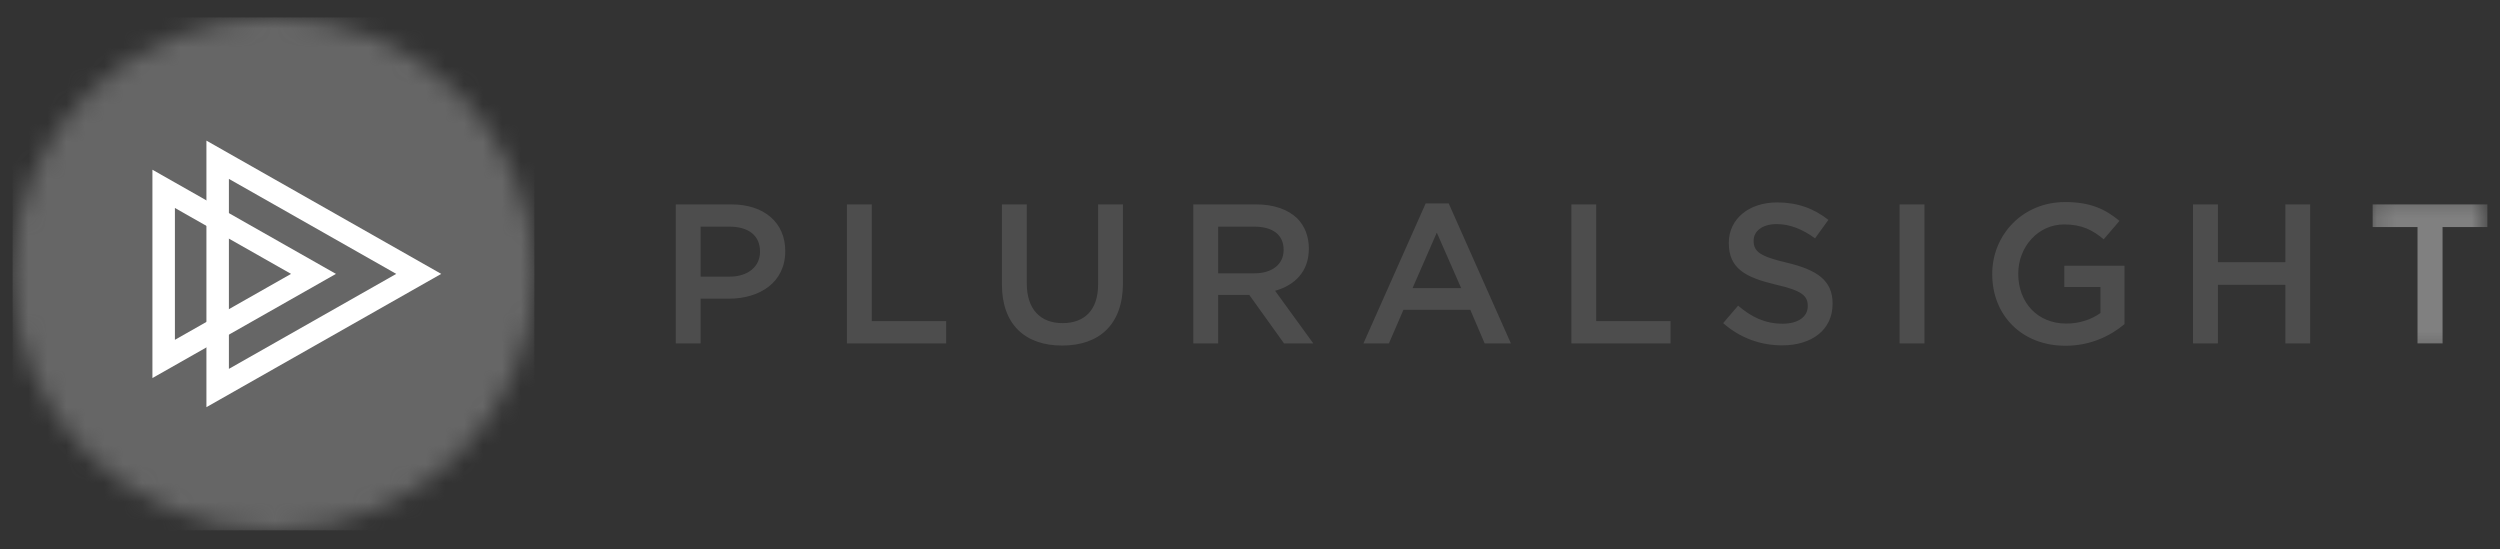 <svg width="132" height="29" viewBox="0 0 132 29" fill="none" xmlns="http://www.w3.org/2000/svg">
<rect x="0" y="0" width="132" height="29" fill="#333333" stroke="none"/>
<g clip-path="url(#clip0_598_6014)">
<mask id="mask0_598_6014" style="mask-type:luminance" maskUnits="userSpaceOnUse" x="0" y="0" width="29" height="29">
<path d="M0.666 14.461C0.666 21.9 6.765 27.938 14.318 28.001H14.562C22.115 27.939 28.216 21.899 28.216 14.461C28.216 6.983 22.047 0.92 14.44 0.92C6.832 0.92 0.666 6.983 0.666 14.461" fill="white"/>
</mask>
<g mask="url(#mask0_598_6014)">
<path d="M28.216 0.92H0.666V28.001H28.216V0.92Z" fill="#666666"/>
</g>
<path d="M10.899 7.425V21.498L23.296 14.461L10.899 7.425ZM12.086 9.445L20.922 14.461L12.086 19.476V9.445Z" fill="white"/>
<path d="M8.048 8.962L17.738 14.461L8.048 19.961V8.962ZM9.235 10.981V17.942L15.367 14.461L9.235 10.981Z" fill="white"/>
<path d="M35.682 10.793H38.625C40.362 10.793 41.461 11.768 41.461 13.246V13.267C41.461 14.911 40.118 15.771 38.476 15.771H36.993V18.131H35.682V10.793ZM38.518 14.607C39.51 14.607 40.129 14.063 40.129 13.297V13.277C40.129 12.419 39.5 11.967 38.518 11.967H36.993V14.608H38.518V14.607ZM44.718 10.793H46.03V16.956H49.957V18.131H44.718V10.793ZM52.902 15.018V10.793H54.214V14.965C54.214 16.328 54.928 17.061 56.102 17.061C57.266 17.061 57.98 16.369 57.98 15.018V10.793H59.292V14.954C59.292 17.145 58.032 18.245 56.081 18.245C54.139 18.245 52.902 17.145 52.902 15.018ZM63.006 10.793H66.333C67.273 10.793 68.009 11.066 68.489 11.525C68.884 11.924 69.107 12.47 69.107 13.108V13.131C69.107 14.336 68.372 15.059 67.325 15.353L69.341 18.131H67.796L65.962 15.572H64.318V18.131H63.007L63.006 10.793ZM66.237 14.431C67.178 14.431 67.775 13.948 67.775 13.203V13.183C67.775 12.396 67.198 11.967 66.229 11.967H64.318V14.431H66.237ZM75.276 10.739H76.491L79.775 18.131H78.39L77.632 16.359H74.101L73.335 18.13H71.99L75.276 10.739ZM77.151 15.215L75.863 12.281L74.582 15.215H77.151ZM82.969 10.793H84.278V16.956H88.206V18.131H82.969V10.793ZM90.982 17.061L91.772 16.139C92.486 16.747 93.2 17.092 94.127 17.092C94.938 17.092 95.449 16.726 95.449 16.17V16.149C95.449 15.623 95.15 15.342 93.766 15.029C92.177 14.65 91.281 14.188 91.281 12.838V12.815C91.281 11.556 92.348 10.688 93.829 10.688C94.917 10.688 95.779 11.012 96.538 11.61L95.834 12.585C95.163 12.092 94.491 11.832 93.808 11.832C93.039 11.832 92.592 12.217 92.592 12.7V12.72C92.592 13.287 92.933 13.54 94.364 13.874C95.94 14.252 96.761 14.806 96.761 16.024V16.044C96.761 17.418 95.662 18.235 94.096 18.235C92.956 18.235 91.878 17.847 90.982 17.061ZM100.299 10.793H101.611V18.131H100.299V10.793ZM105.19 14.482V14.461C105.19 12.406 106.79 10.668 109.039 10.668C110.34 10.668 111.14 11.023 111.909 11.663L111.075 12.636C110.501 12.156 109.935 11.85 108.984 11.85C107.61 11.85 106.564 13.037 106.564 14.441V14.461C106.564 15.971 107.576 17.084 109.101 17.084C109.808 17.084 110.447 16.861 110.903 16.527V15.154H108.995V14.03H112.173V17.114C111.439 17.732 110.381 18.256 109.06 18.256C106.724 18.256 105.19 16.622 105.19 14.482ZM115.792 10.793H117.106V13.844H120.667V10.793H121.978V18.131H120.667V15.039H117.106V18.131H115.792V10.793Z" fill="#4D4D4D"/>
<mask id="mask1_598_6014" style="mask-type:luminance" maskUnits="userSpaceOnUse" x="125" y="10" width="7" height="9">
<path d="M125.178 10.252H131.336V18.749H125.178V10.252Z" fill="white"/>
</mask>
<g mask="url(#mask1_598_6014)">
<path d="M125.276 10.793V11.988H127.645V18.131H128.967V11.988H131.334V10.793H125.276Z" fill="#808080"/>
</g>
</g>
<defs>
<clipPath id="clip0_598_6014">
<rect width="131.654" height="28.106" fill="white" transform="translate(0.173 0.447)"/>
</clipPath>
</defs>
</svg>
